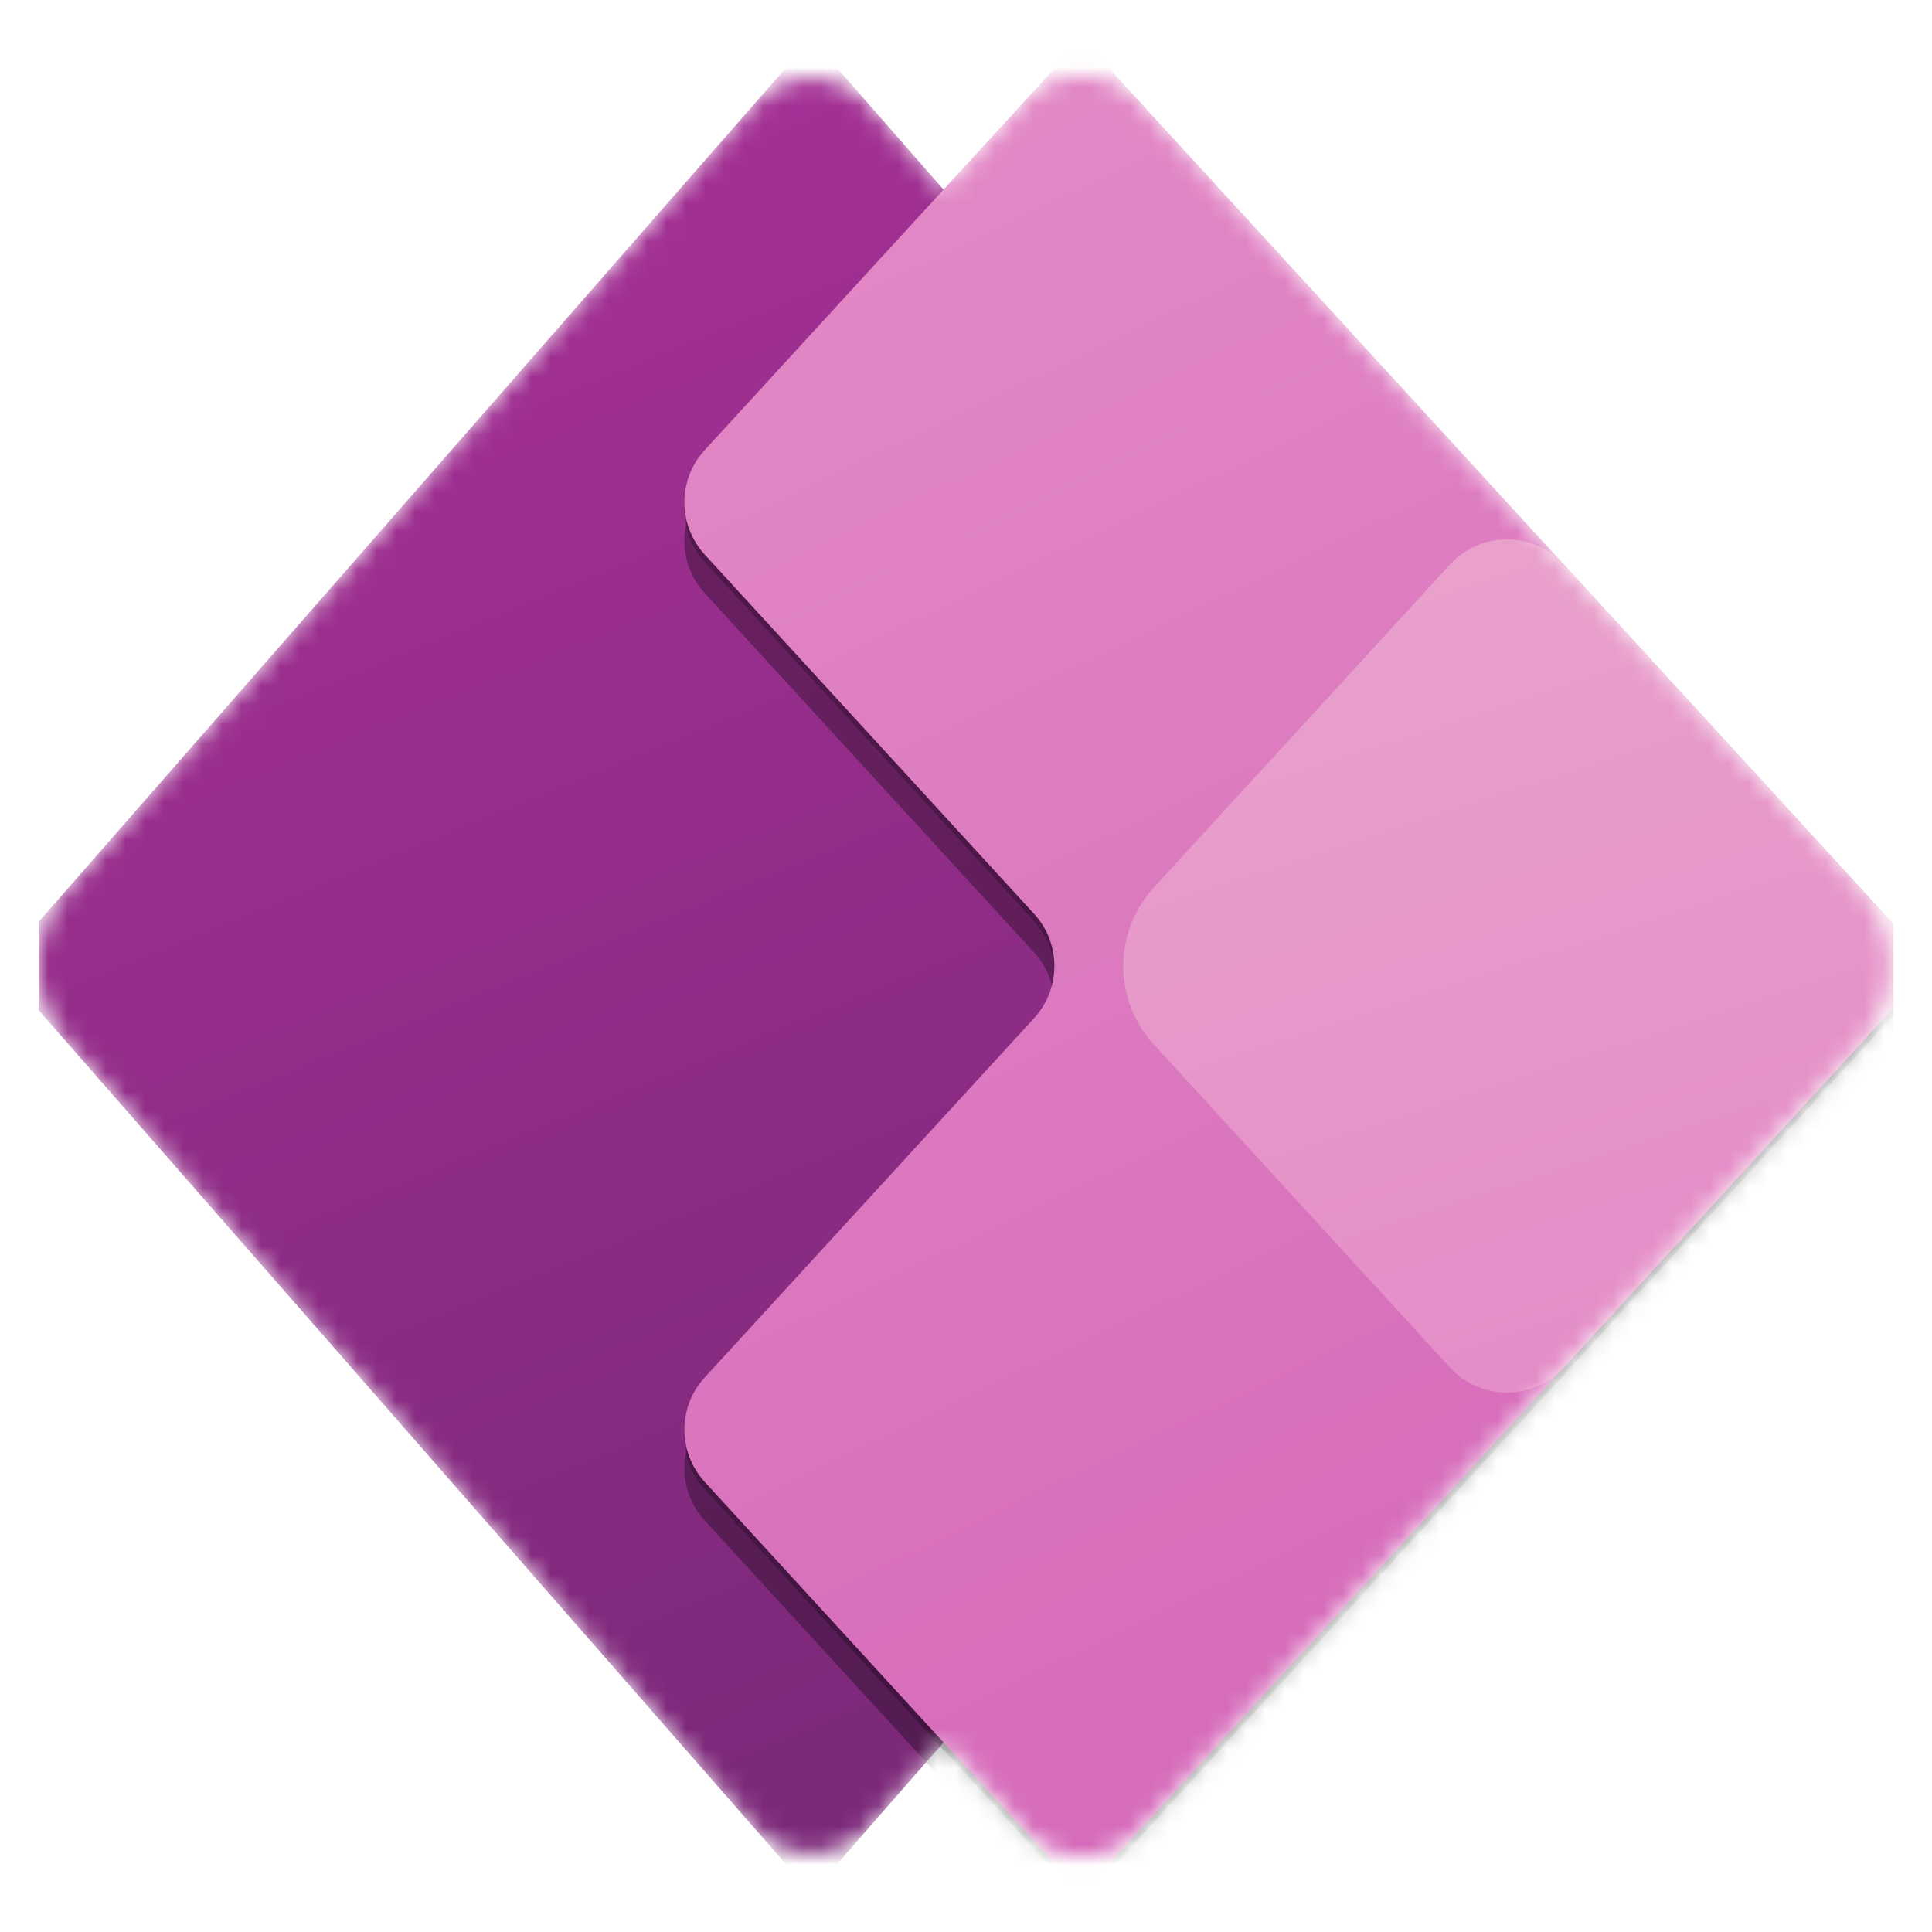 <svg xmlns="http://www.w3.org/2000/svg" width="100" height="100" viewBox="0 0 100 100" fill="none"><g clip-path="url(#clip0)"><mask id="mask0" style="mask-type:alpha" maskUnits="userSpaceOnUse" x="1" y="3" width="97" height="94"><path d="M3.457 46.049C1.478 48.311 1.478 51.689 3.457 53.951L38.99 94.559C40.583 96.381 43.417 96.381 45.01 94.559L48.837 90.186L53.05 94.783C54.636 96.513 57.362 96.513 58.948 94.783L96.282 54.054C98.385 51.76 98.385 48.239 96.282 45.946L58.948 5.217C57.362 3.487 54.636 3.487 53.05 5.217L48.837 9.813L45.01 5.44C43.417 3.619 40.583 3.619 38.99 5.44L3.457 46.049Z" fill="white"></path></mask><g mask="url(#mask0)"><path d="M42 98L0 50L42 2L84 50L42 98Z" fill="url(#paint0_linear)"></path><g filter="url(#filter0_f)"><path d="M55.998 4L99.999 52L55.998 100L36.476 78.703C35.074 77.174 35.074 74.826 36.476 73.297L53.521 54.703C54.923 53.173 54.923 50.826 53.521 49.297L36.476 30.703C35.074 29.174 35.074 26.826 36.476 25.297L55.998 4Z" fill="black" fill-opacity="0.32"></path></g><g filter="url(#filter1_f)"><path d="M55.998 2.38L99.999 50.38L55.998 98.38L36.476 77.083C35.074 75.554 35.074 73.206 36.476 71.677L53.521 53.083C54.923 51.554 54.923 49.206 53.521 47.677L36.476 29.083C35.074 27.554 35.074 25.206 36.476 23.677L55.998 2.38Z" fill="black" fill-opacity="0.24"></path></g><path d="M55.998 2L99.999 50L55.998 98L36.476 76.703C35.074 75.174 35.074 72.826 36.476 71.297L53.521 52.703C54.923 51.173 54.923 48.826 53.521 47.297L36.476 28.703C35.074 27.174 35.074 24.826 36.476 23.297L55.998 2Z" fill="url(#paint1_linear)"></path><path d="M75.052 29.217C76.637 27.487 79.364 27.487 80.949 29.217L100 50L80.949 70.783C79.364 72.513 76.637 72.513 75.052 70.783L59.717 54.054C57.614 51.76 57.614 48.239 59.717 45.946L75.052 29.217Z" fill="url(#paint2_linear)"></path></g></g><defs><filter id="filter0_f" x="27.425" y="-4" width="80.573" height="112" filterUnits="userSpaceOnUse" color-interpolation-filters="sRGB"></filter><filter id="filter1_f" x="34.665" y="1.62" width="66.093" height="97.52" filterUnits="userSpaceOnUse" color-interpolation-filters="sRGB"></filter><linearGradient id="paint0_linear" x1="73" y1="98" x2="17" y2="-39" gradientUnits="userSpaceOnUse"><stop stop-color="#742774"></stop><stop offset="1" stop-color="#BB35A4"></stop></linearGradient><linearGradient id="paint1_linear" x1="33.999" y1="2" x2="79.999" y2="98" gradientUnits="userSpaceOnUse"><stop stop-color="#E48CC7"></stop><stop offset="1" stop-color="#D467B9"></stop></linearGradient><linearGradient id="paint2_linear" x1="64" y1="31" x2="78" y2="74" gradientUnits="userSpaceOnUse"><stop stop-color="#E9A1CB"></stop><stop offset="1" stop-color="#E48CC7"></stop></linearGradient><clipPath id="clip0"><rect width="96" height="96" fill="white" transform="translate(2 2)"></rect></clipPath></defs></svg>